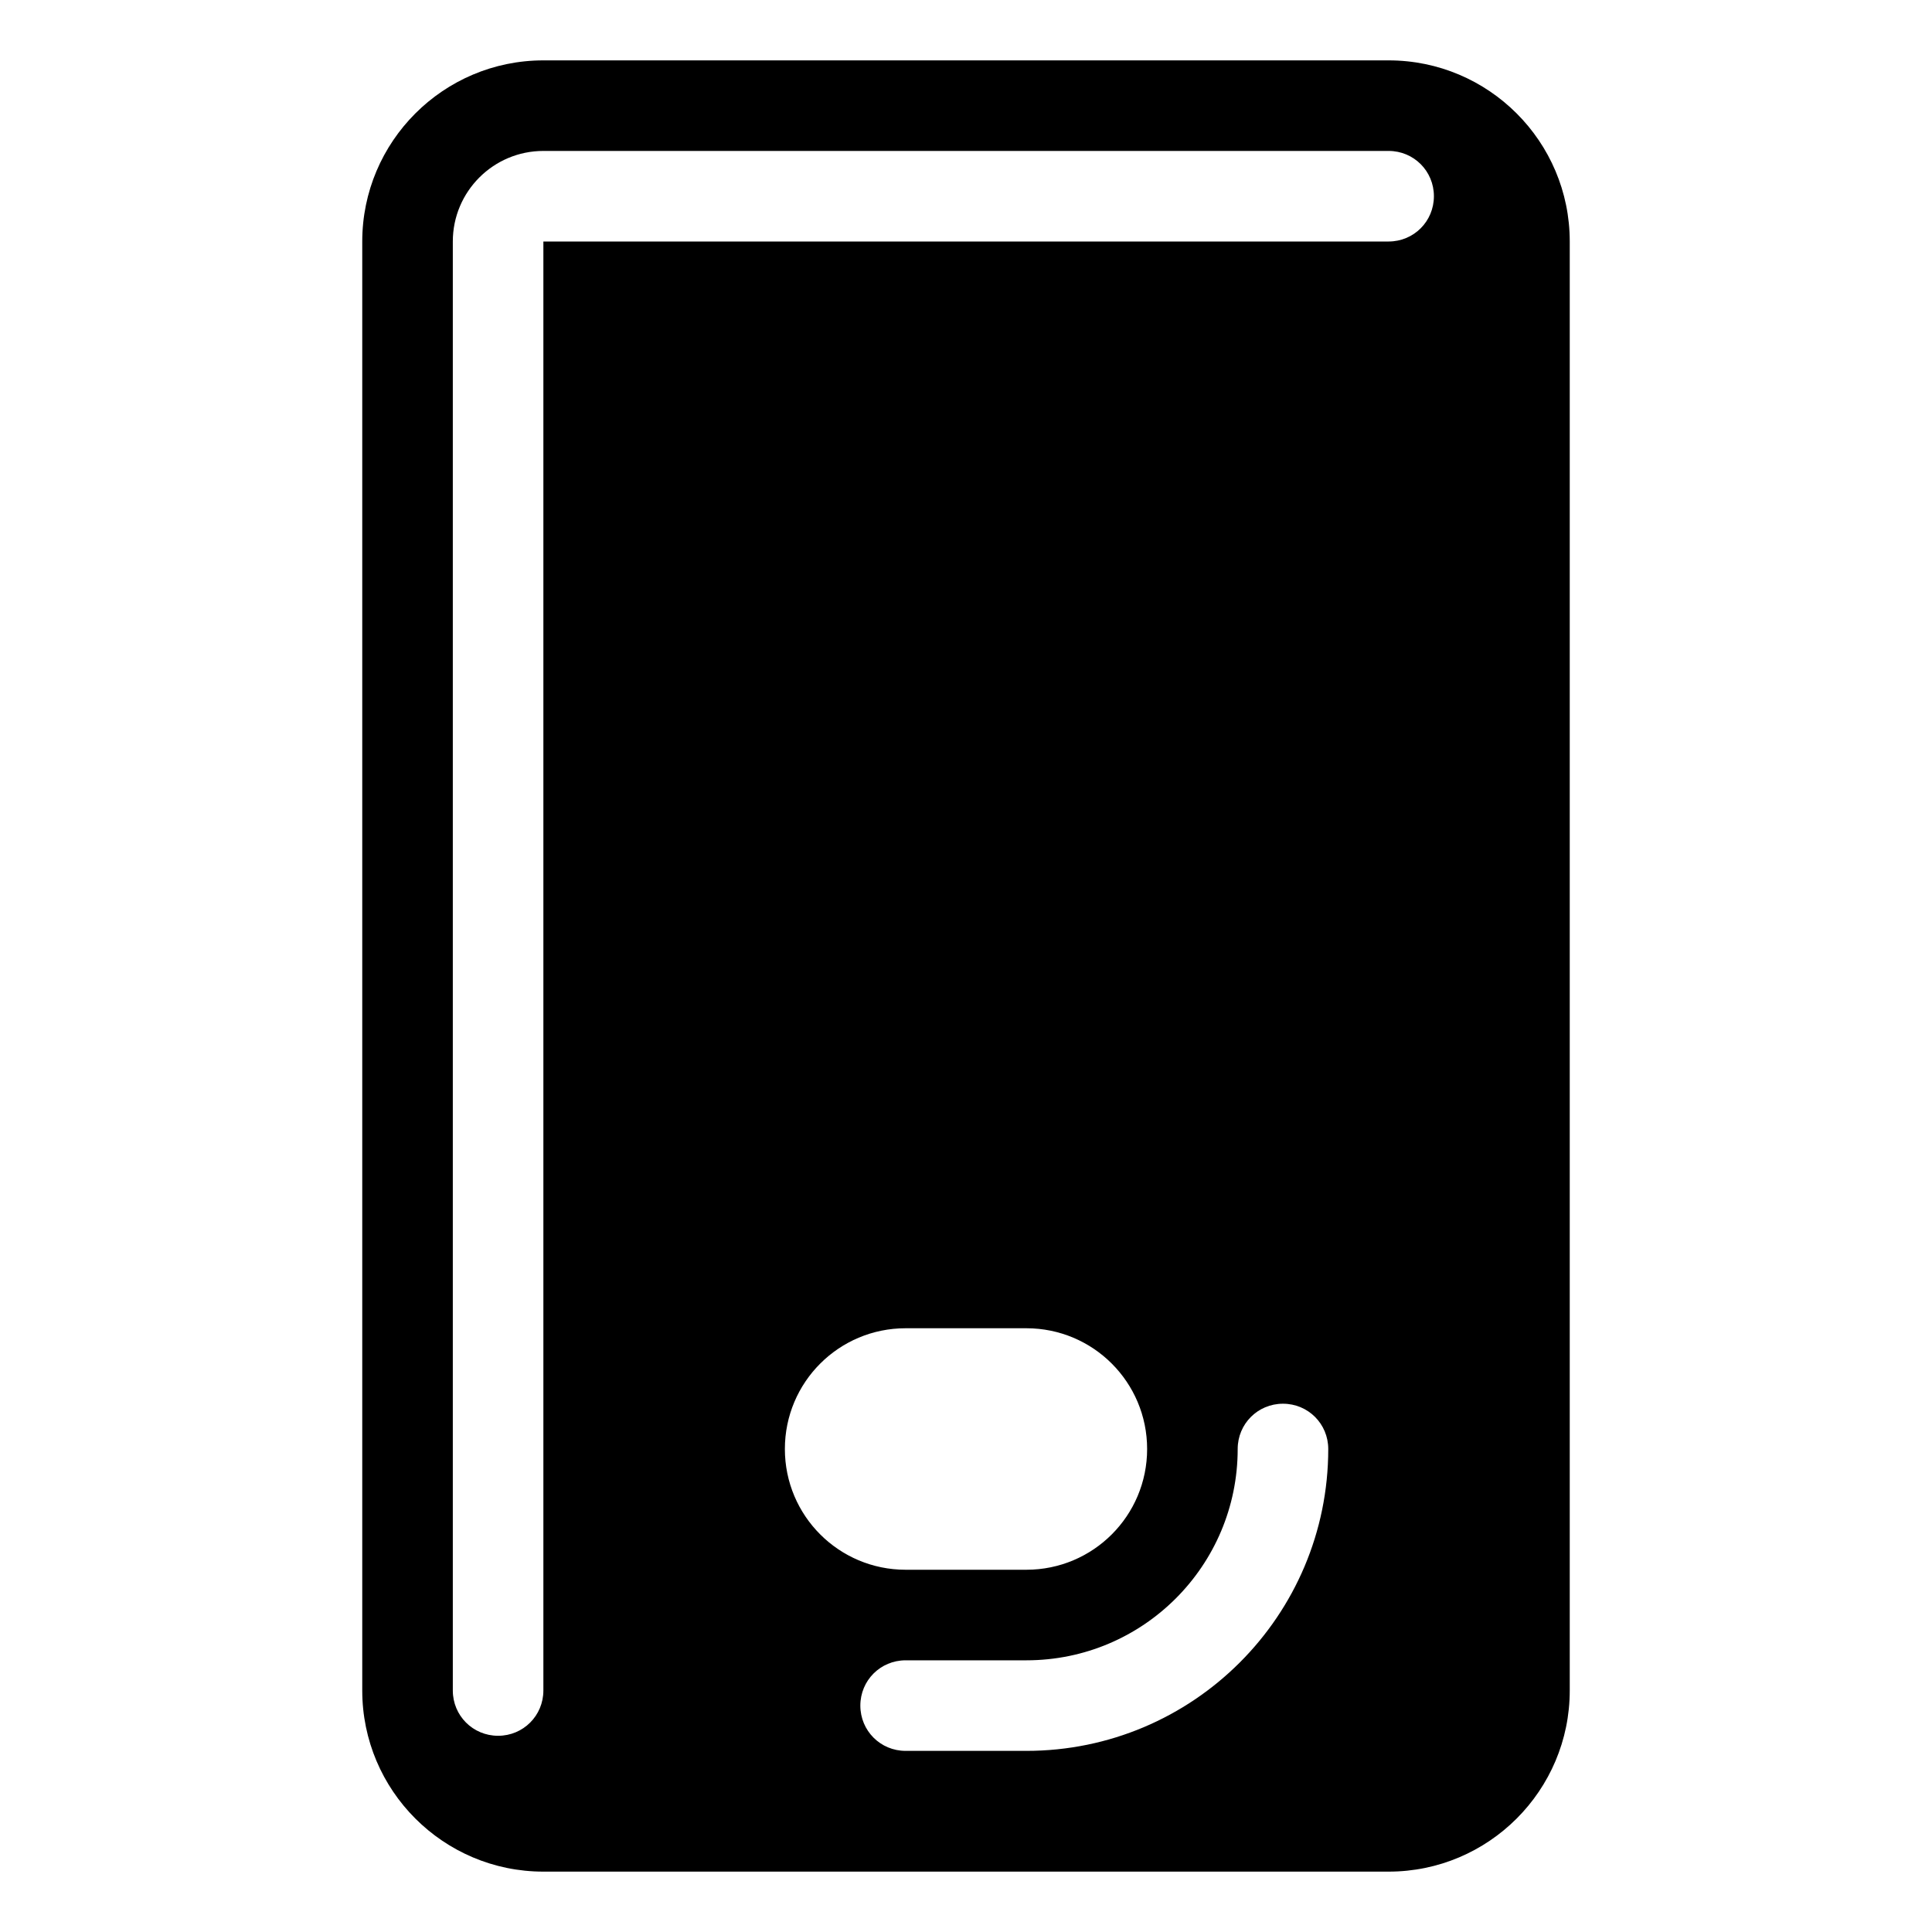 <svg xmlns="http://www.w3.org/2000/svg" viewBox="0 0 576 576"><!--! Font Awesome Pro 7.1.0 by @fontawesome - https://fontawesome.com License - https://fontawesome.com/license (Commercial License) Copyright 2025 Fonticons, Inc. --><path fill="currentColor" d="M108 72C108 42.2 132.2 18 162 18L414 18C443.8 18 468 42.2 468 72L468 504C468 533.8 443.8 558 414 558L162 558C132.2 558 108 533.8 108 504L108 72zM234 432C234 451.9 250.1 468 270 468L306 468C325.9 468 342 451.9 342 432C342 412.1 325.9 396 306 396L270 396C250.1 396 234 412.1 234 432zM162 504L162 72L414 72C421.5 72 427.5 66 427.5 58.5C427.5 51 421.5 45 414 45L162 45C147.1 45 135 57.1 135 72L135 504C135 511.5 141 517.5 148.5 517.5C156 517.5 162 511.5 162 504zM396 432C396 424.5 390 418.5 382.5 418.5C375 418.5 369 424.5 369 432C369 466.8 340.8 495 306 495L270 495C262.5 495 256.5 501 256.5 508.5C256.5 516 262.5 522 270 522L306 522C355.7 522 396 481.7 396 432z"/></svg>